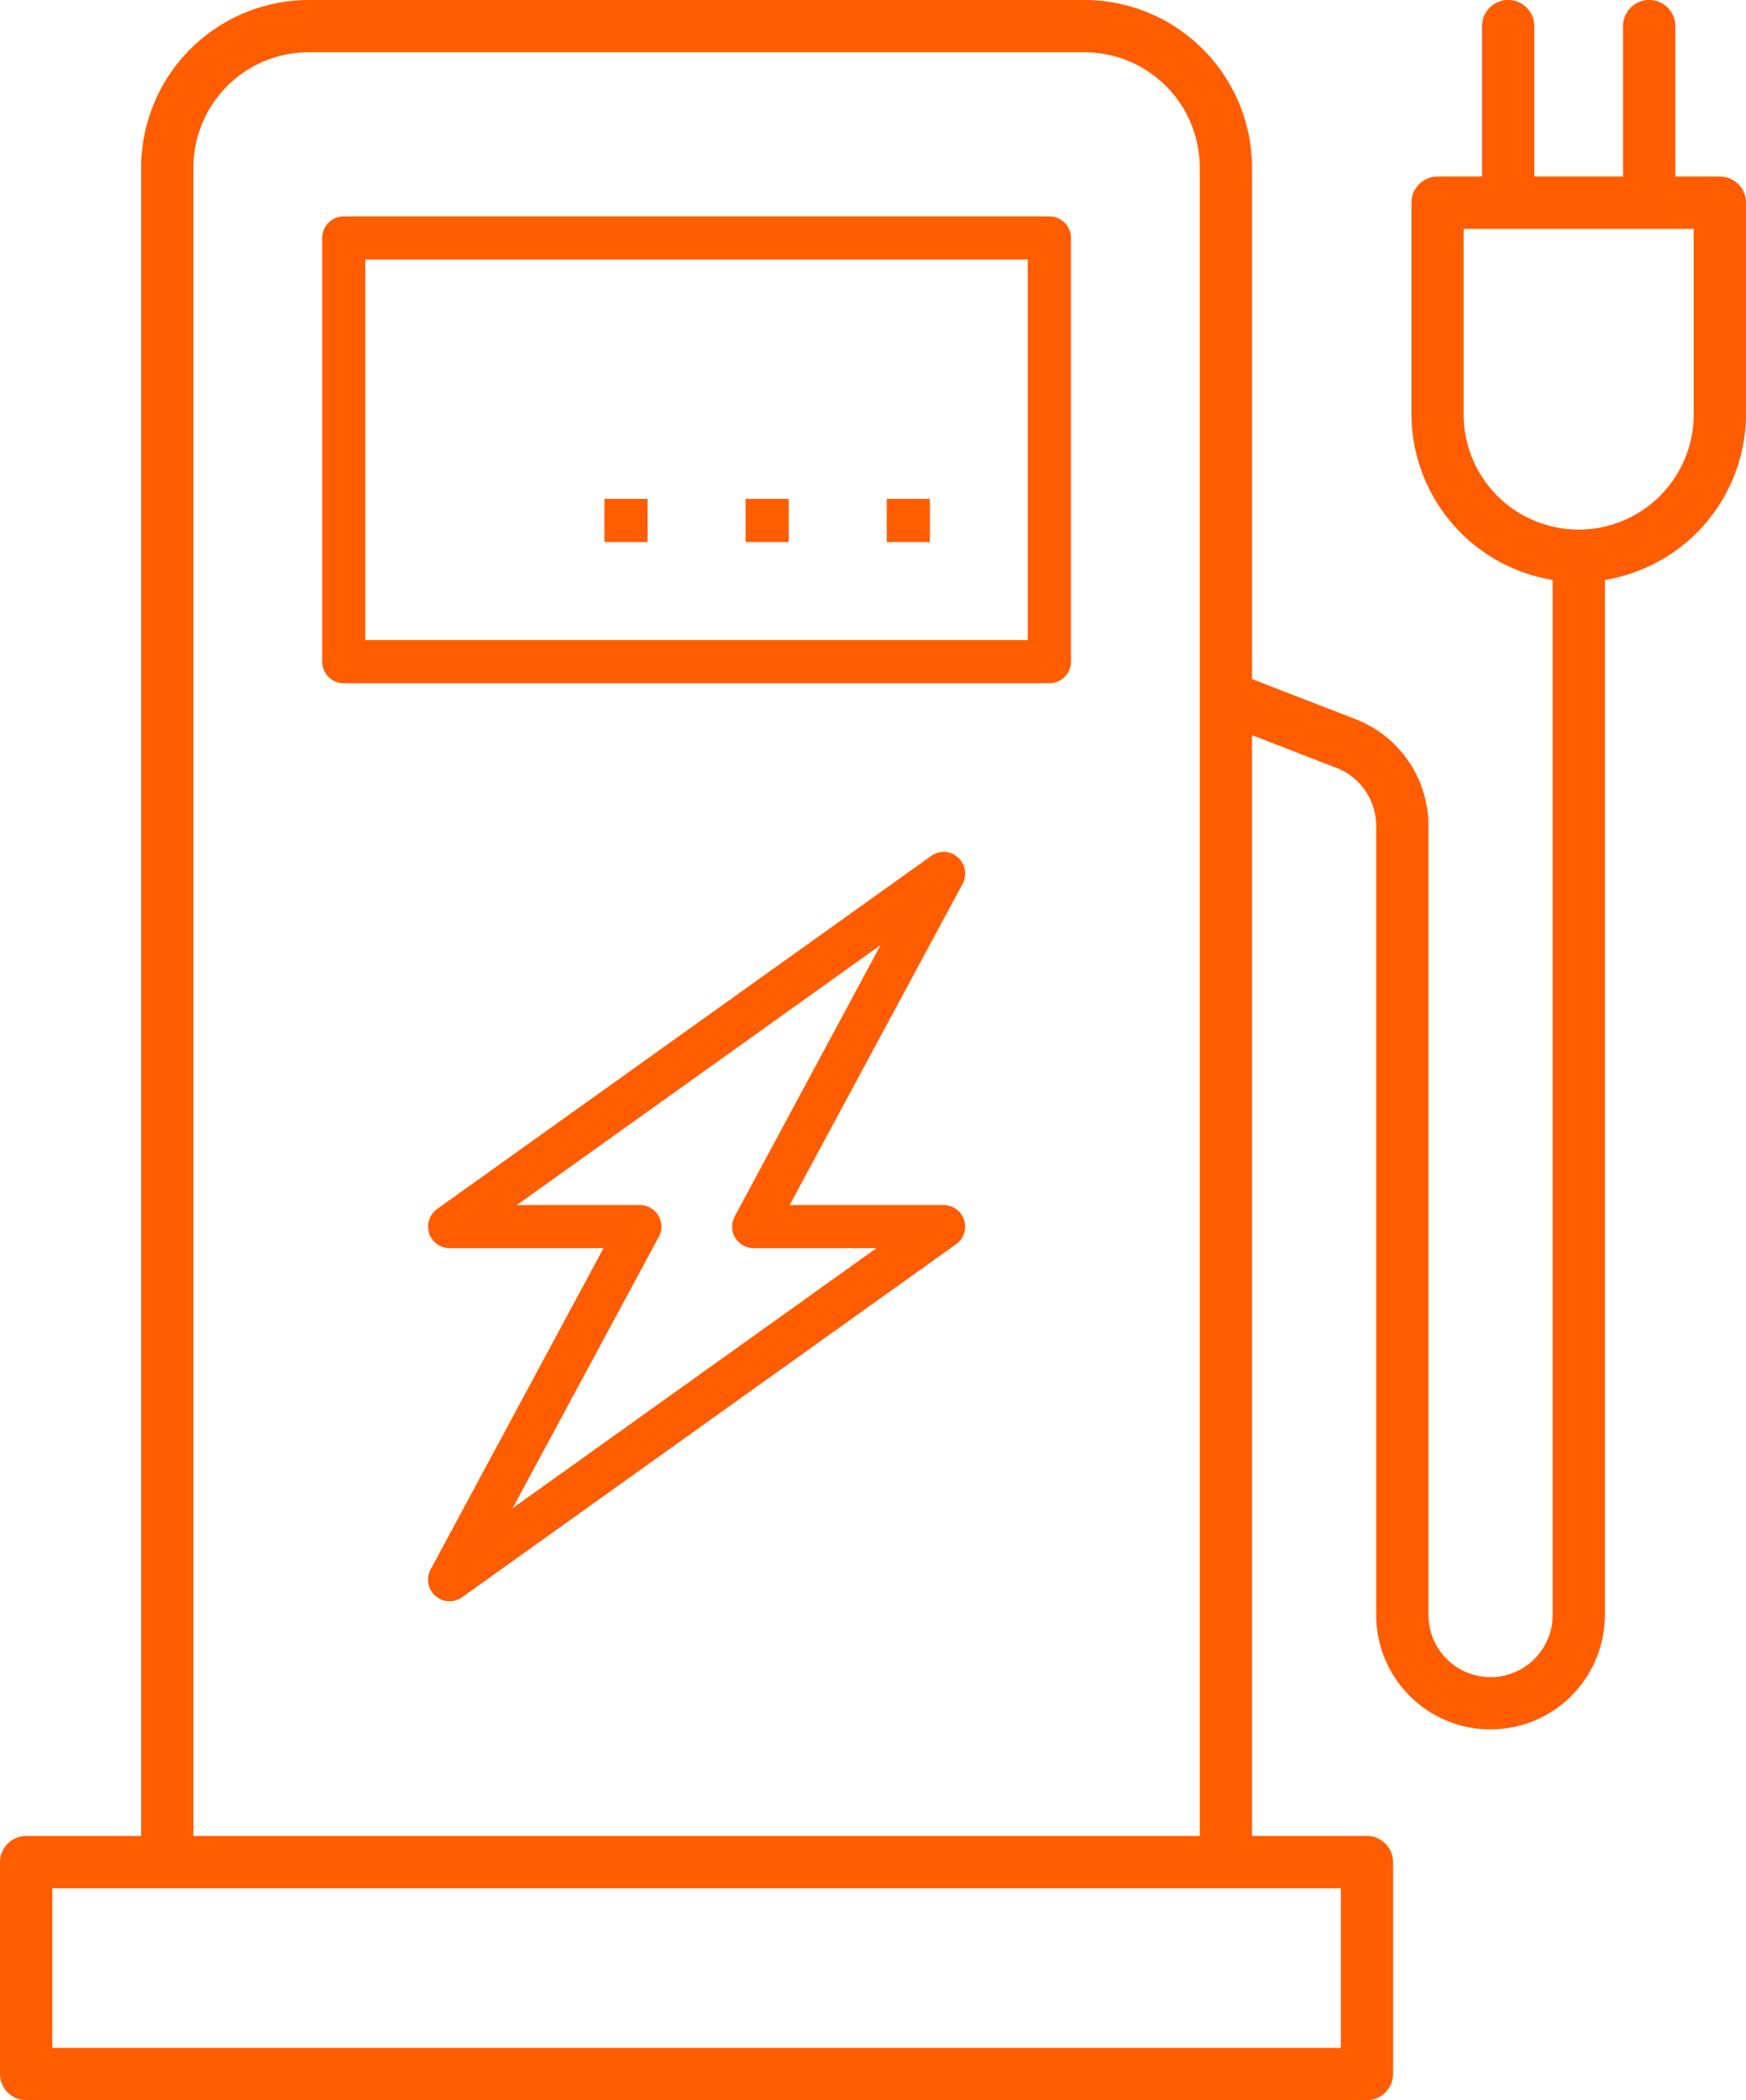 <svg id="Group_128" data-name="Group 128" xmlns="http://www.w3.org/2000/svg" xmlns:xlink="http://www.w3.org/1999/xlink" width="62.114" height="74.667" viewBox="0 0 62.114 74.667">
  <defs>
    <clipPath id="clip-path">
      <rect id="Rectangle_50" data-name="Rectangle 50" width="62.114" height="74.667" fill="#ff5d00"/>
    </clipPath>
  </defs>
  <g id="Group_128-2" data-name="Group 128" transform="translate(0 0)" clip-path="url(#clip-path)">
    <path id="Path_85" data-name="Path 85" d="M34.672,5.907H9.565a.767.767,0,0,0-.766.767V21.737a.767.767,0,0,0,.766.767H34.672a.767.767,0,0,0,.766-.767V6.674a.767.767,0,0,0-.766-.767M33.9,20.971H10.332V7.441H33.9Z" transform="translate(2.662 1.787)" fill="#ff5d00"/>
    <rect id="Rectangle_47" data-name="Rectangle 47" width="1.533" height="1.533" transform="translate(31.547 17.737)" fill="#ff5d00"/>
    <rect id="Rectangle_48" data-name="Rectangle 48" width="1.533" height="1.533" transform="translate(26.525 17.737)" fill="#ff5d00"/>
    <rect id="Rectangle_49" data-name="Rectangle 49" width="1.534" height="1.533" transform="translate(21.503 17.737)" fill="#ff5d00"/>
    <path id="Path_86" data-name="Path 86" d="M30.4,23.345a.762.762,0,0,0-.81.052L12.012,35.95a.767.767,0,0,0-.18,1.069.771.771,0,0,0,.624.322h5.477L11.782,48.764a.767.767,0,0,0,.311,1.039.769.769,0,0,0,.809-.051L30.477,37.2a.767.767,0,0,0-.447-1.391H24.555l6.153-11.422a.77.77,0,0,0-.311-1.039M22.6,36.211a.768.768,0,0,0,.311,1.038.778.778,0,0,0,.365.092h4.367L14.7,46.586l5.2-9.648a.768.768,0,0,0-.311-1.038.778.778,0,0,0-.365-.092H14.849l12.942-9.244Z" transform="translate(3.537 7.035)" fill="#ff5d00"/>
    <path id="Path_87" data-name="Path 87" d="M61.185,6.276H59.6V.929a.93.93,0,0,0-1.86,0V6.276H54.583V.929a.929.929,0,0,0-1.859,0V6.276H51.143a.931.931,0,0,0-.93.93v7.531a5.988,5.988,0,0,0,4.761,5.833l.261.053V57.418a2.208,2.208,0,0,1-4.417,0V29.36a4.072,4.072,0,0,0-2.5-3.755L44.54,24.143V5.95A5.967,5.967,0,0,0,38.588,0H10.973A5.969,5.969,0,0,0,5.021,5.951V65.275H.93a.931.931,0,0,0-.93.93v7.531a.932.932,0,0,0,.93.93h47.7a.931.931,0,0,0,.929-.93V66.205a.93.93,0,0,0-.929-.93H44.54V26.137l3.069,1.189a2.212,2.212,0,0,1,1.349,2.033V57.418a4.067,4.067,0,1,0,8.135,0V20.623l.261-.053a5.988,5.988,0,0,0,4.761-5.833V7.206a.93.93,0,0,0-.929-.93M6.881,5.95a4.1,4.1,0,0,1,4.091-4.091H38.59A4.1,4.1,0,0,1,42.681,5.95V65.275H6.881ZM47.7,72.807H1.86V67.135H47.7Zm12.553-58.07a4.091,4.091,0,1,1-8.183,0v-6.6h8.183Z" transform="translate(0 0)" fill="#ff5d00"/>
  </g>
</svg>
